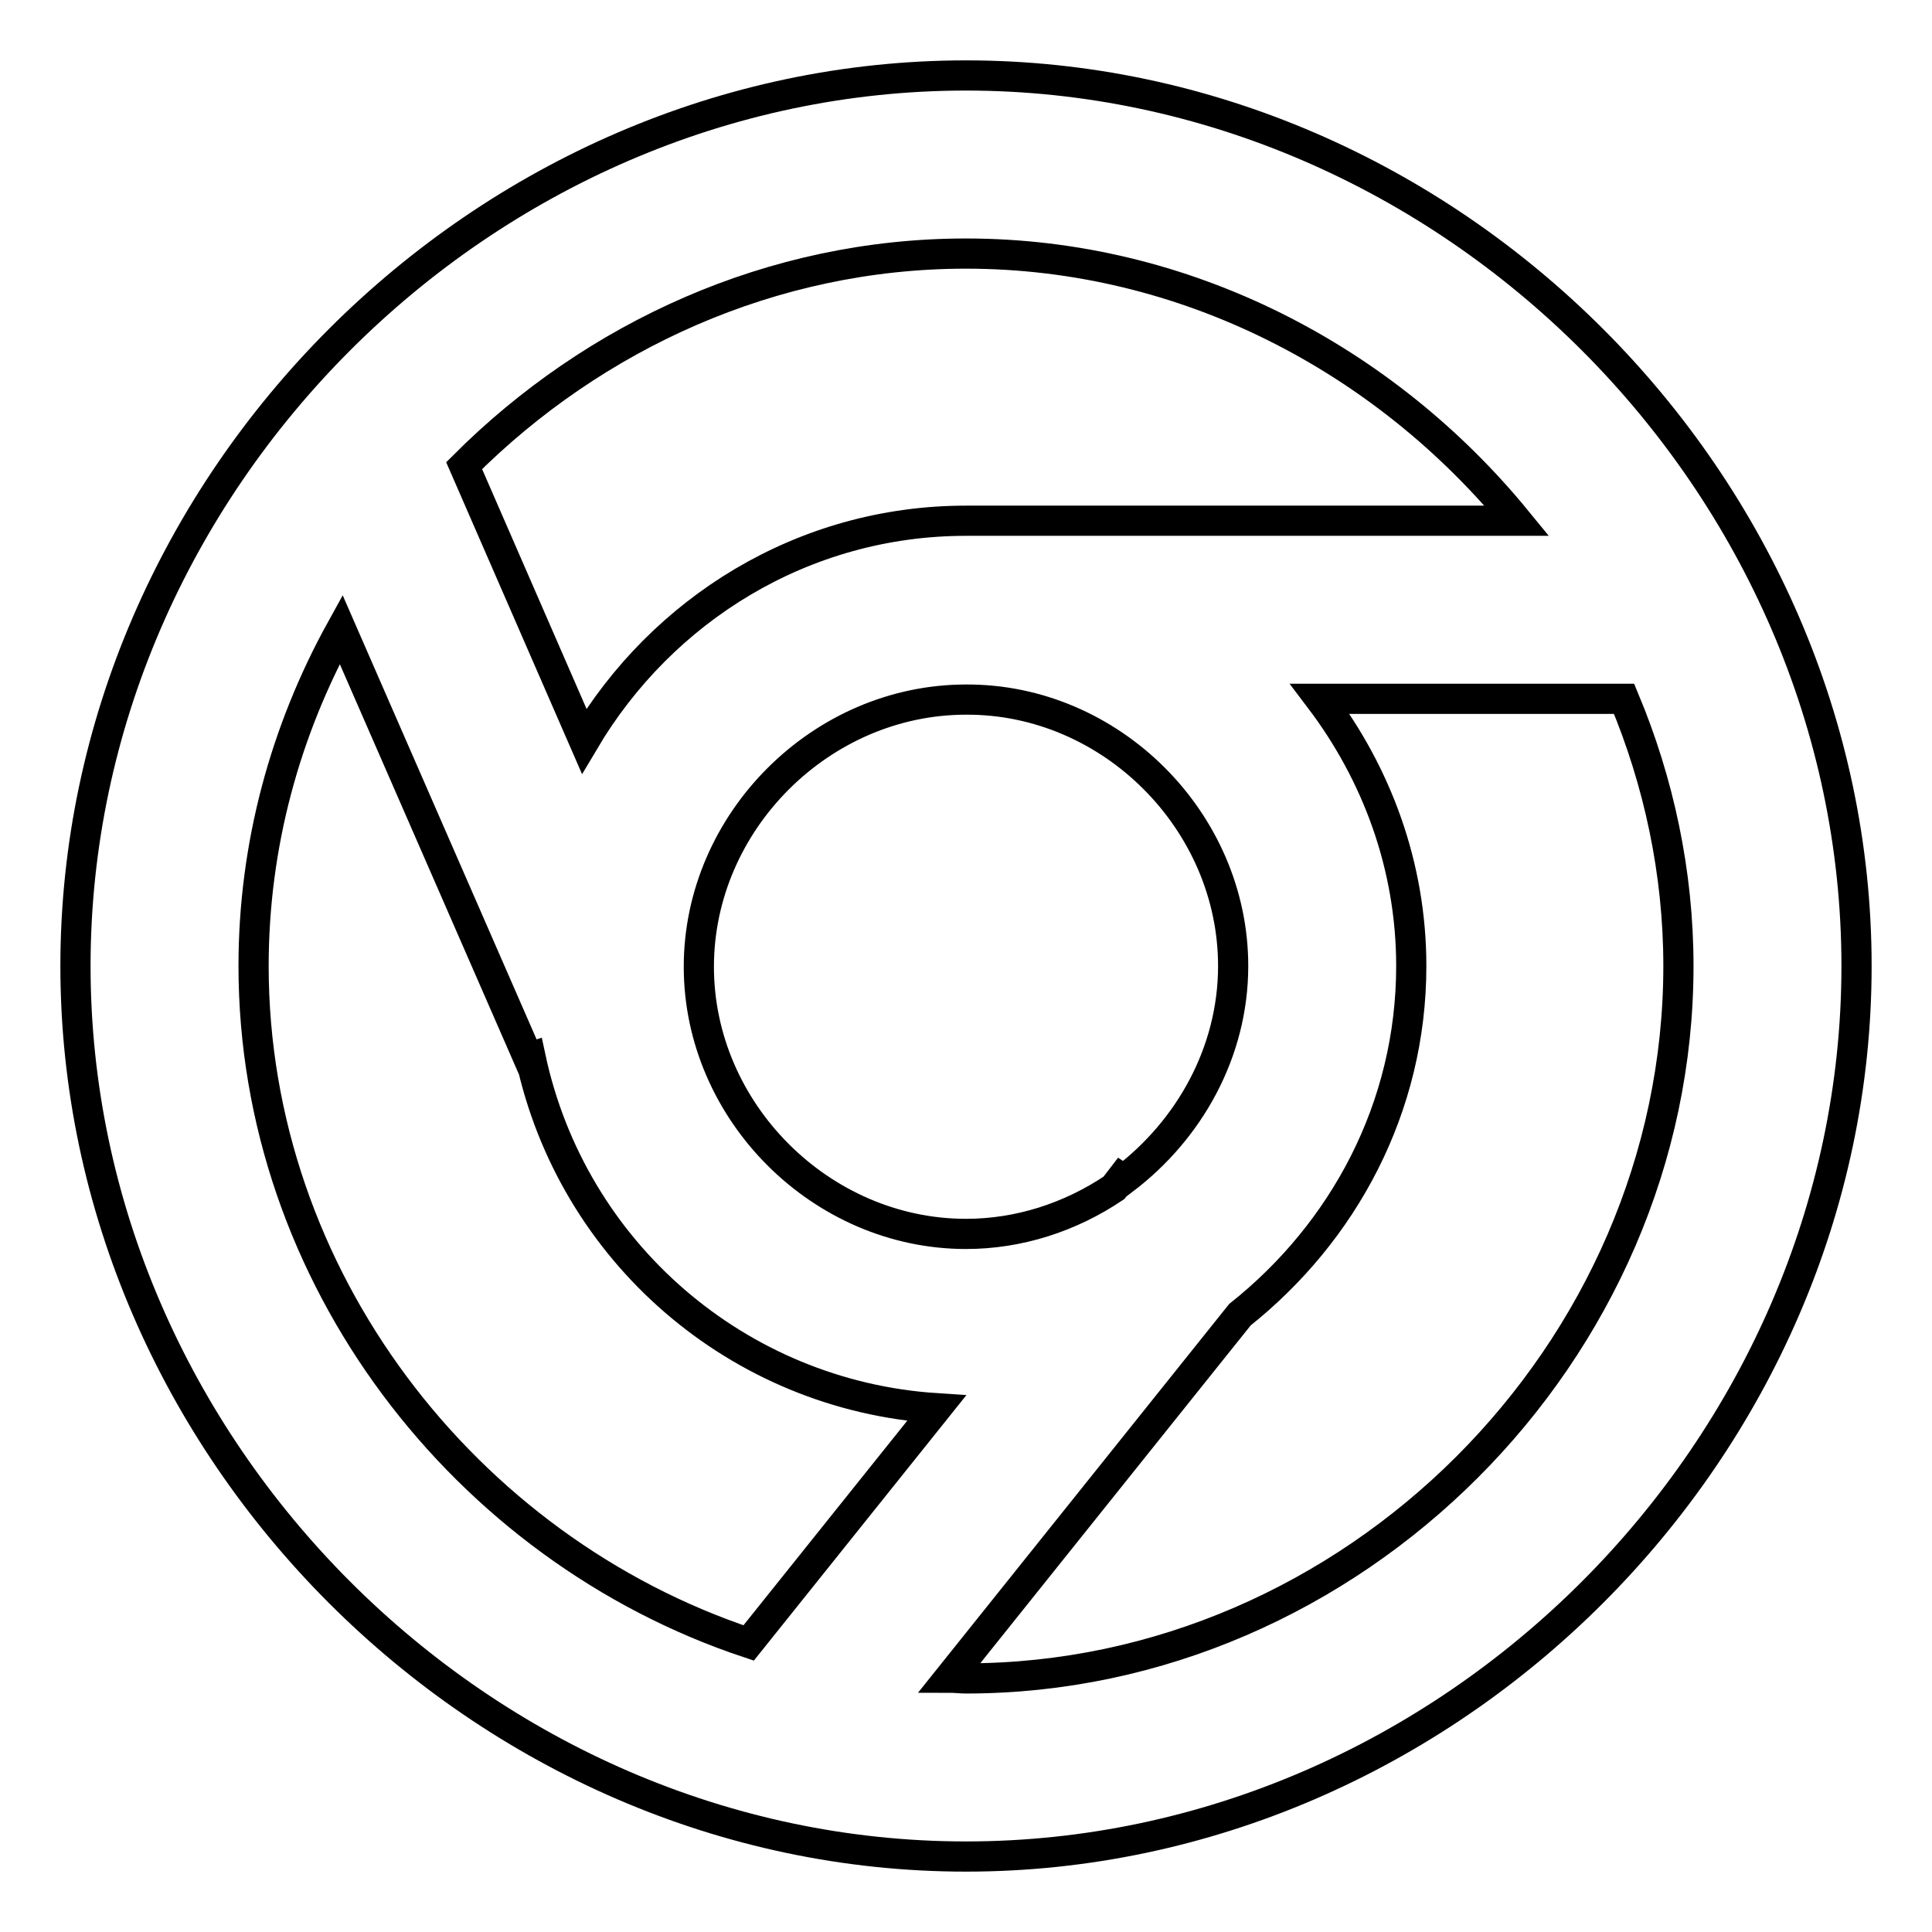 <?xml version="1.0" encoding="utf-8"?>
<!-- Svg Vector Icons : http://www.onlinewebfonts.com/icon -->
<!DOCTYPE svg PUBLIC "-//W3C//DTD SVG 1.1//EN" "http://www.w3.org/Graphics/SVG/1.1/DTD/svg11.dtd">
<svg version="1.1" xmlns="http://www.w3.org/2000/svg" xmlns:xlink="http://www.w3.org/1999/xlink" x="0px" y="0px" viewBox="0 0 256 256" enable-background="new 0 0 256 256" xml:space="preserve">
<g> <path stroke-width="4" fill-opacity="0" stroke="#000000"  d="M128,10C64,10,10,64,10,128c0,64,54,118,118,118c64,0,118-54,118-118C246,64,192,10,128,10z M128,33.6 c29.1,0,55.5,14,73,35.4h-73c-21.6,0-40.3,11.8-50.6,29.2L61.5,61.7C78.7,44.5,102.3,33.6,128,33.6z M163.4,128 c0,11.4-5.8,21.7-14.5,28.3l-0.3-0.2l-1,1.3c-5.8,3.9-12.6,6.1-19.6,6.1c-19.2,0-35.4-16.2-35.4-35.4c0-19.2,16.2-35.4,35.4-35.4 C147.2,92.6,163.4,108.8,163.4,128z M99.2,217.7c-37.6-12.5-65.6-48.5-65.6-89.7c0-16,4.2-31.2,11.6-44.6L70,140.2l0.3-0.1 c5.5,25.8,27.5,44.8,53.8,46.5L99.2,217.7L99.2,217.7z M222.4,128c0,51.2-43.2,94.4-94.4,94.4c-0.7,0-1.5-0.1-2.2-0.1l38.5-48.1 C178,163.3,187,146.8,187,128c0-13.3-4.6-25.5-12.1-35.4h40.3C219.8,103.6,222.4,115.6,222.4,128z"/></g>
</svg>